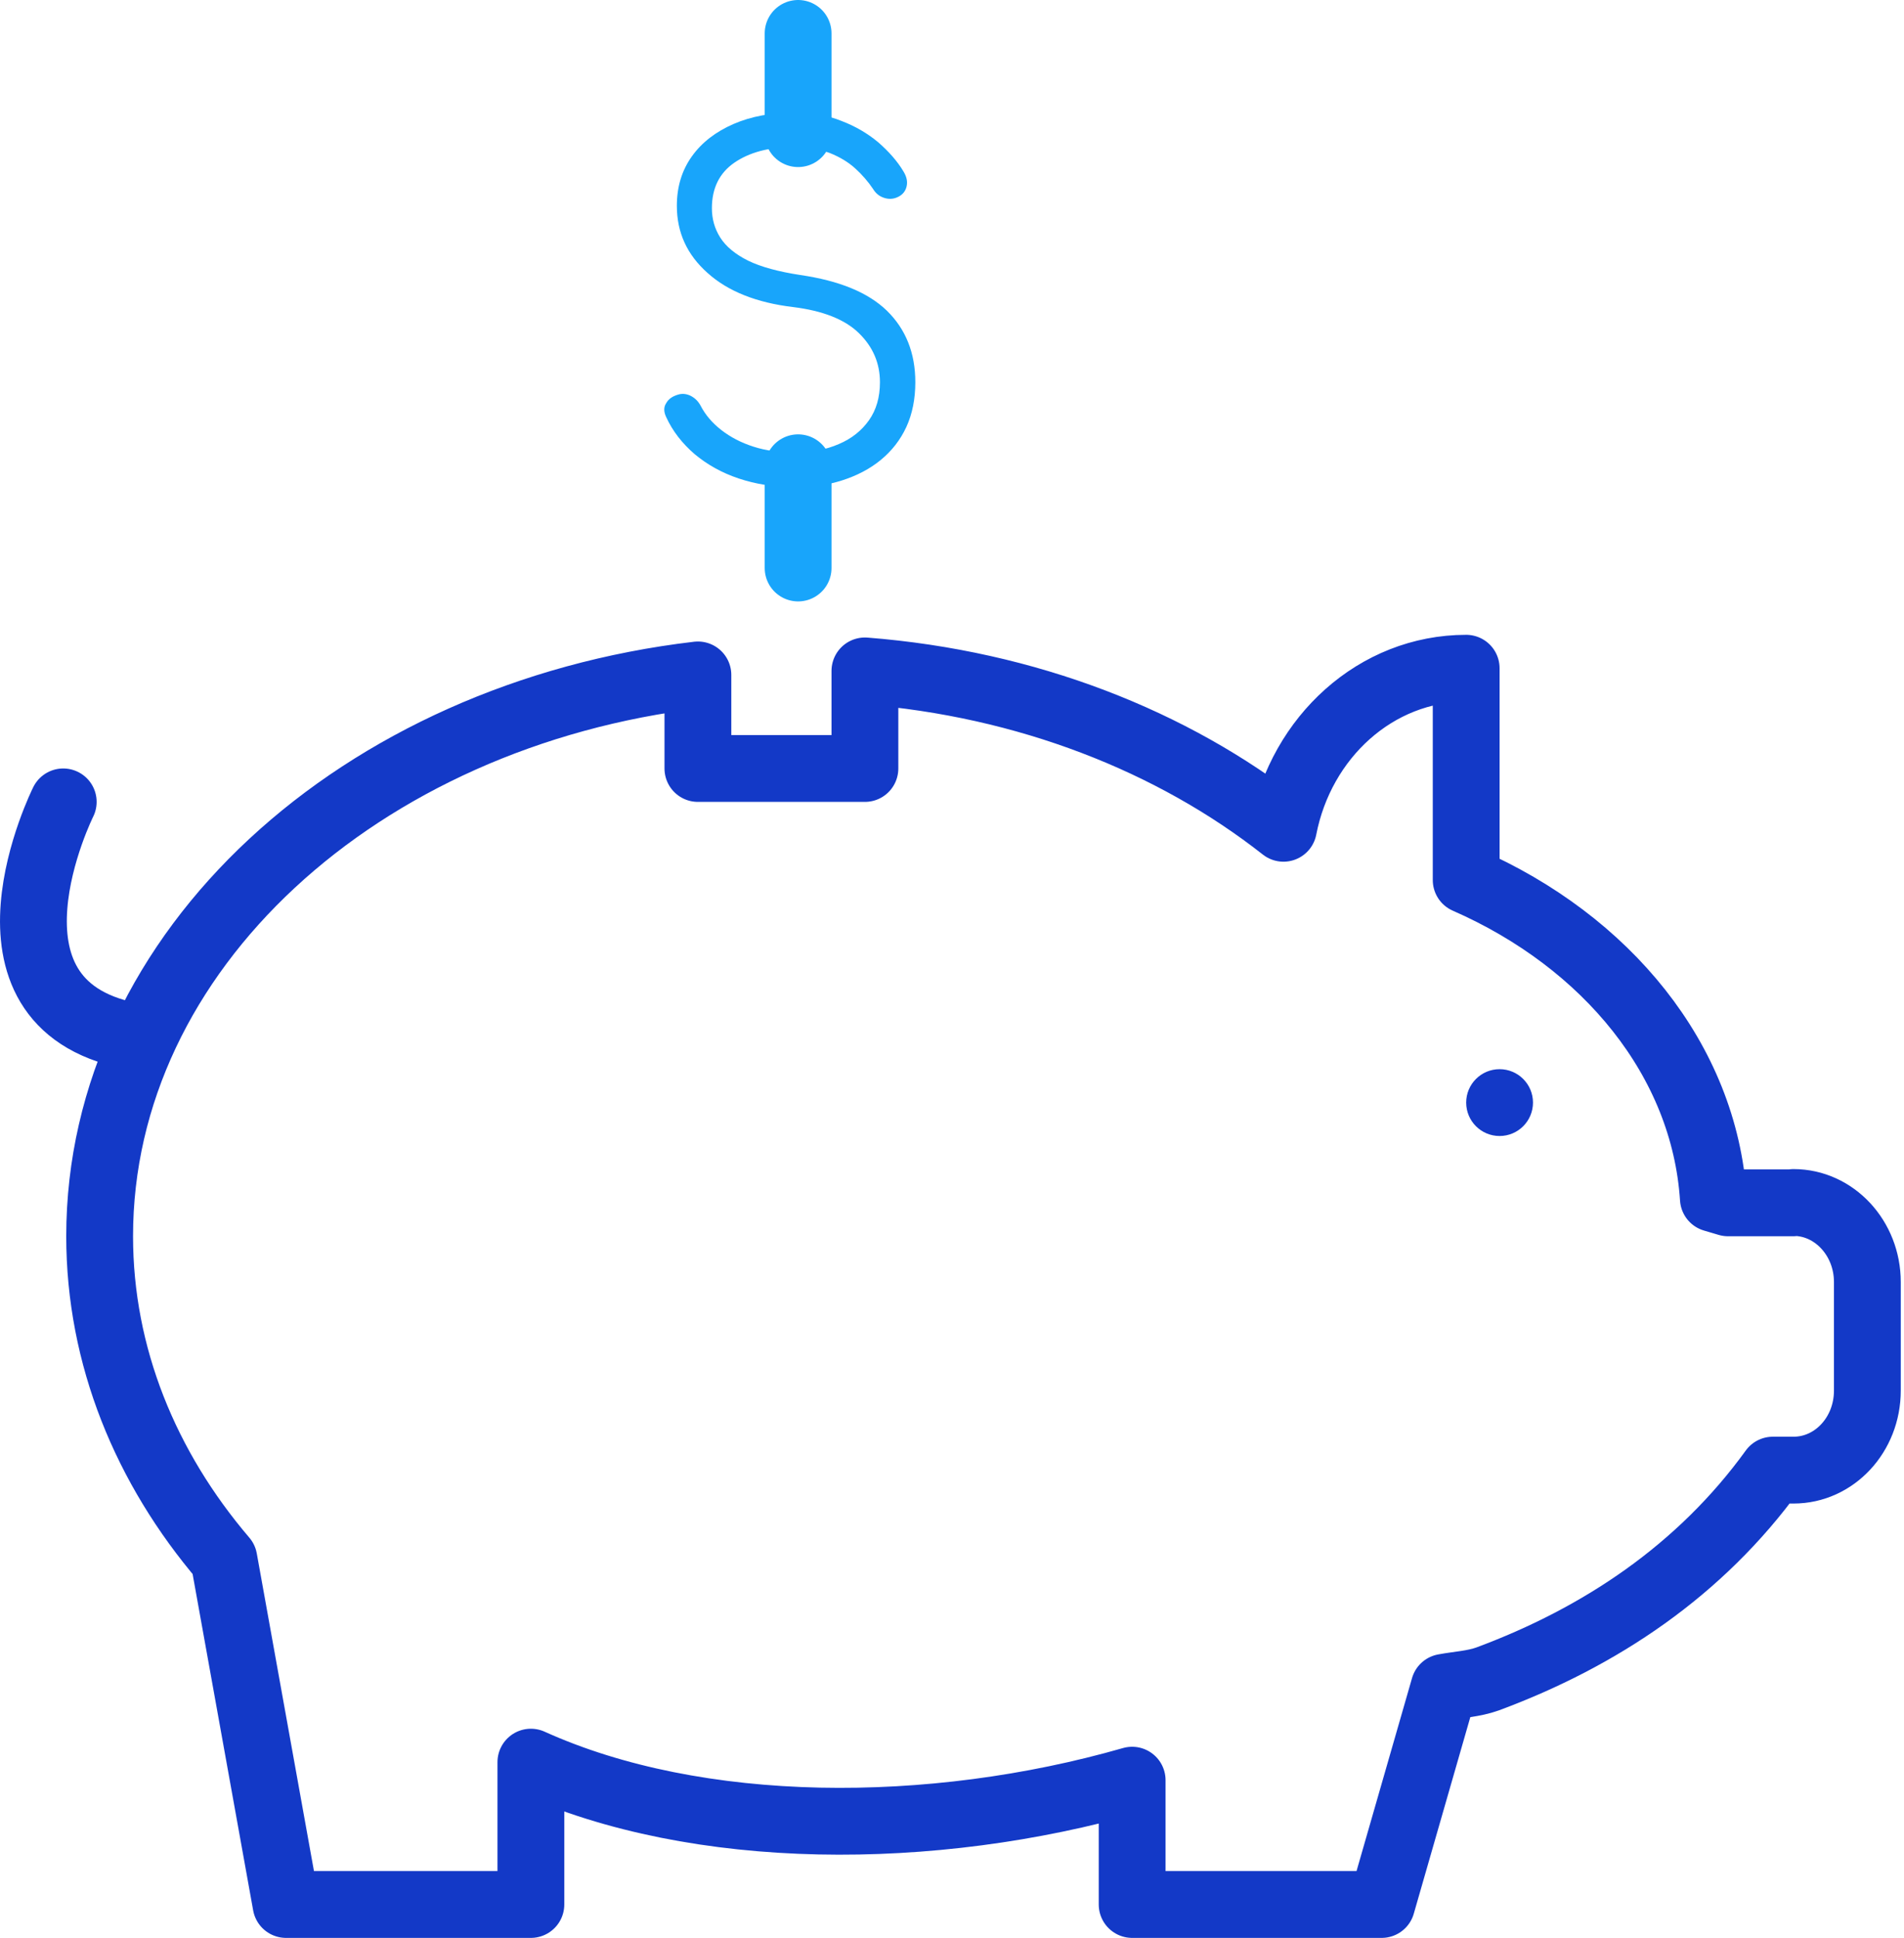 <?xml version="1.0" encoding="UTF-8"?> <svg xmlns="http://www.w3.org/2000/svg" width="57" height="58" viewBox="0 0 57 58" fill="none"> <path d="M23.773 14.58C23.172 14.58 22.623 14.49 22.113 14.32C21.603 14.15 21.163 13.9 20.793 13.59C20.422 13.27 20.133 12.9 19.942 12.48C19.872 12.33 19.863 12.19 19.942 12.07C20.012 11.94 20.133 11.86 20.302 11.81C20.433 11.77 20.562 11.79 20.683 11.85C20.812 11.92 20.902 12.01 20.973 12.14C21.113 12.41 21.312 12.65 21.593 12.87C21.863 13.08 22.183 13.25 22.562 13.37C22.933 13.49 23.343 13.54 23.793 13.54C24.293 13.54 24.723 13.46 25.113 13.29C25.493 13.13 25.793 12.89 26.013 12.58C26.233 12.27 26.343 11.89 26.343 11.44C26.343 10.87 26.133 10.38 25.712 9.97C25.293 9.56 24.633 9.3 23.742 9.19C22.652 9.06 21.793 8.72 21.183 8.17C20.562 7.62 20.263 6.95 20.263 6.16C20.263 5.59 20.413 5.1 20.712 4.68C21.012 4.26 21.433 3.94 21.962 3.71C22.492 3.48 23.102 3.37 23.793 3.37C24.302 3.37 24.773 3.45 25.192 3.62C25.613 3.78 25.983 4 26.293 4.26C26.602 4.53 26.863 4.82 27.052 5.14C27.142 5.29 27.173 5.43 27.143 5.57C27.113 5.71 27.033 5.82 26.893 5.89C26.753 5.96 26.613 5.97 26.462 5.92C26.312 5.87 26.212 5.78 26.133 5.65C25.992 5.44 25.812 5.23 25.602 5.04C25.392 4.85 25.142 4.7 24.843 4.58C24.543 4.47 24.183 4.41 23.763 4.4C23.023 4.4 22.433 4.56 21.983 4.87C21.533 5.18 21.312 5.64 21.312 6.23C21.312 6.55 21.392 6.84 21.562 7.11C21.733 7.38 22.013 7.61 22.393 7.8C22.783 7.99 23.303 8.13 23.953 8.23C25.123 8.4 25.983 8.75 26.552 9.3C27.113 9.85 27.402 10.56 27.402 11.44C27.402 11.94 27.312 12.39 27.133 12.78C26.953 13.17 26.693 13.5 26.363 13.77C26.033 14.04 25.643 14.24 25.203 14.38C24.763 14.52 24.282 14.59 23.782 14.59L23.773 14.58Z" fill="#18A5FB"></path> <path d="M23.893 1V4" stroke="#18A5FB" stroke-width="2" stroke-linecap="round" stroke-linejoin="round"></path> <path d="M23.893 14V17" stroke="#18A5FB" stroke-width="2" stroke-linecap="round" stroke-linejoin="round"></path> <path d="M1.893 24C1.893 24 -1.107 30 3.893 31" stroke="#1339C7" stroke-width="2" stroke-linecap="round" stroke-linejoin="round"></path> <path d="M53.683 36H51.733L51.293 35.87C51.023 31.73 48.093 28.18 43.893 26.34V20C41.193 20 38.953 22.06 38.423 24.79C35.103 22.18 30.743 20.46 25.893 20.08V23H20.893V20.2C10.773 21.39 2.983 28.45 2.983 37C2.983 40.59 4.363 43.93 6.703 46.67L8.563 57H15.893V52.74C20.893 55 27.893 55 33.893 53.28V57H41.363L43.233 50.5C43.663 50.42 44.113 50.4 44.533 50.25C47.903 49 50.903 47 53.073 44H53.693C54.913 44 55.903 42.94 55.903 41.62V38.37C55.903 37.06 54.913 35.99 53.693 35.99L53.683 36Z" stroke="#1339C7" stroke-width="2" stroke-linecap="round" stroke-linejoin="round"></path> <path d="M44.893 34C45.445 34 45.893 33.552 45.893 33C45.893 32.448 45.445 32 44.893 32C44.34 32 43.893 32.448 43.893 33C43.893 33.552 44.34 34 44.893 34Z" fill="#1339C7"></path> </svg> 